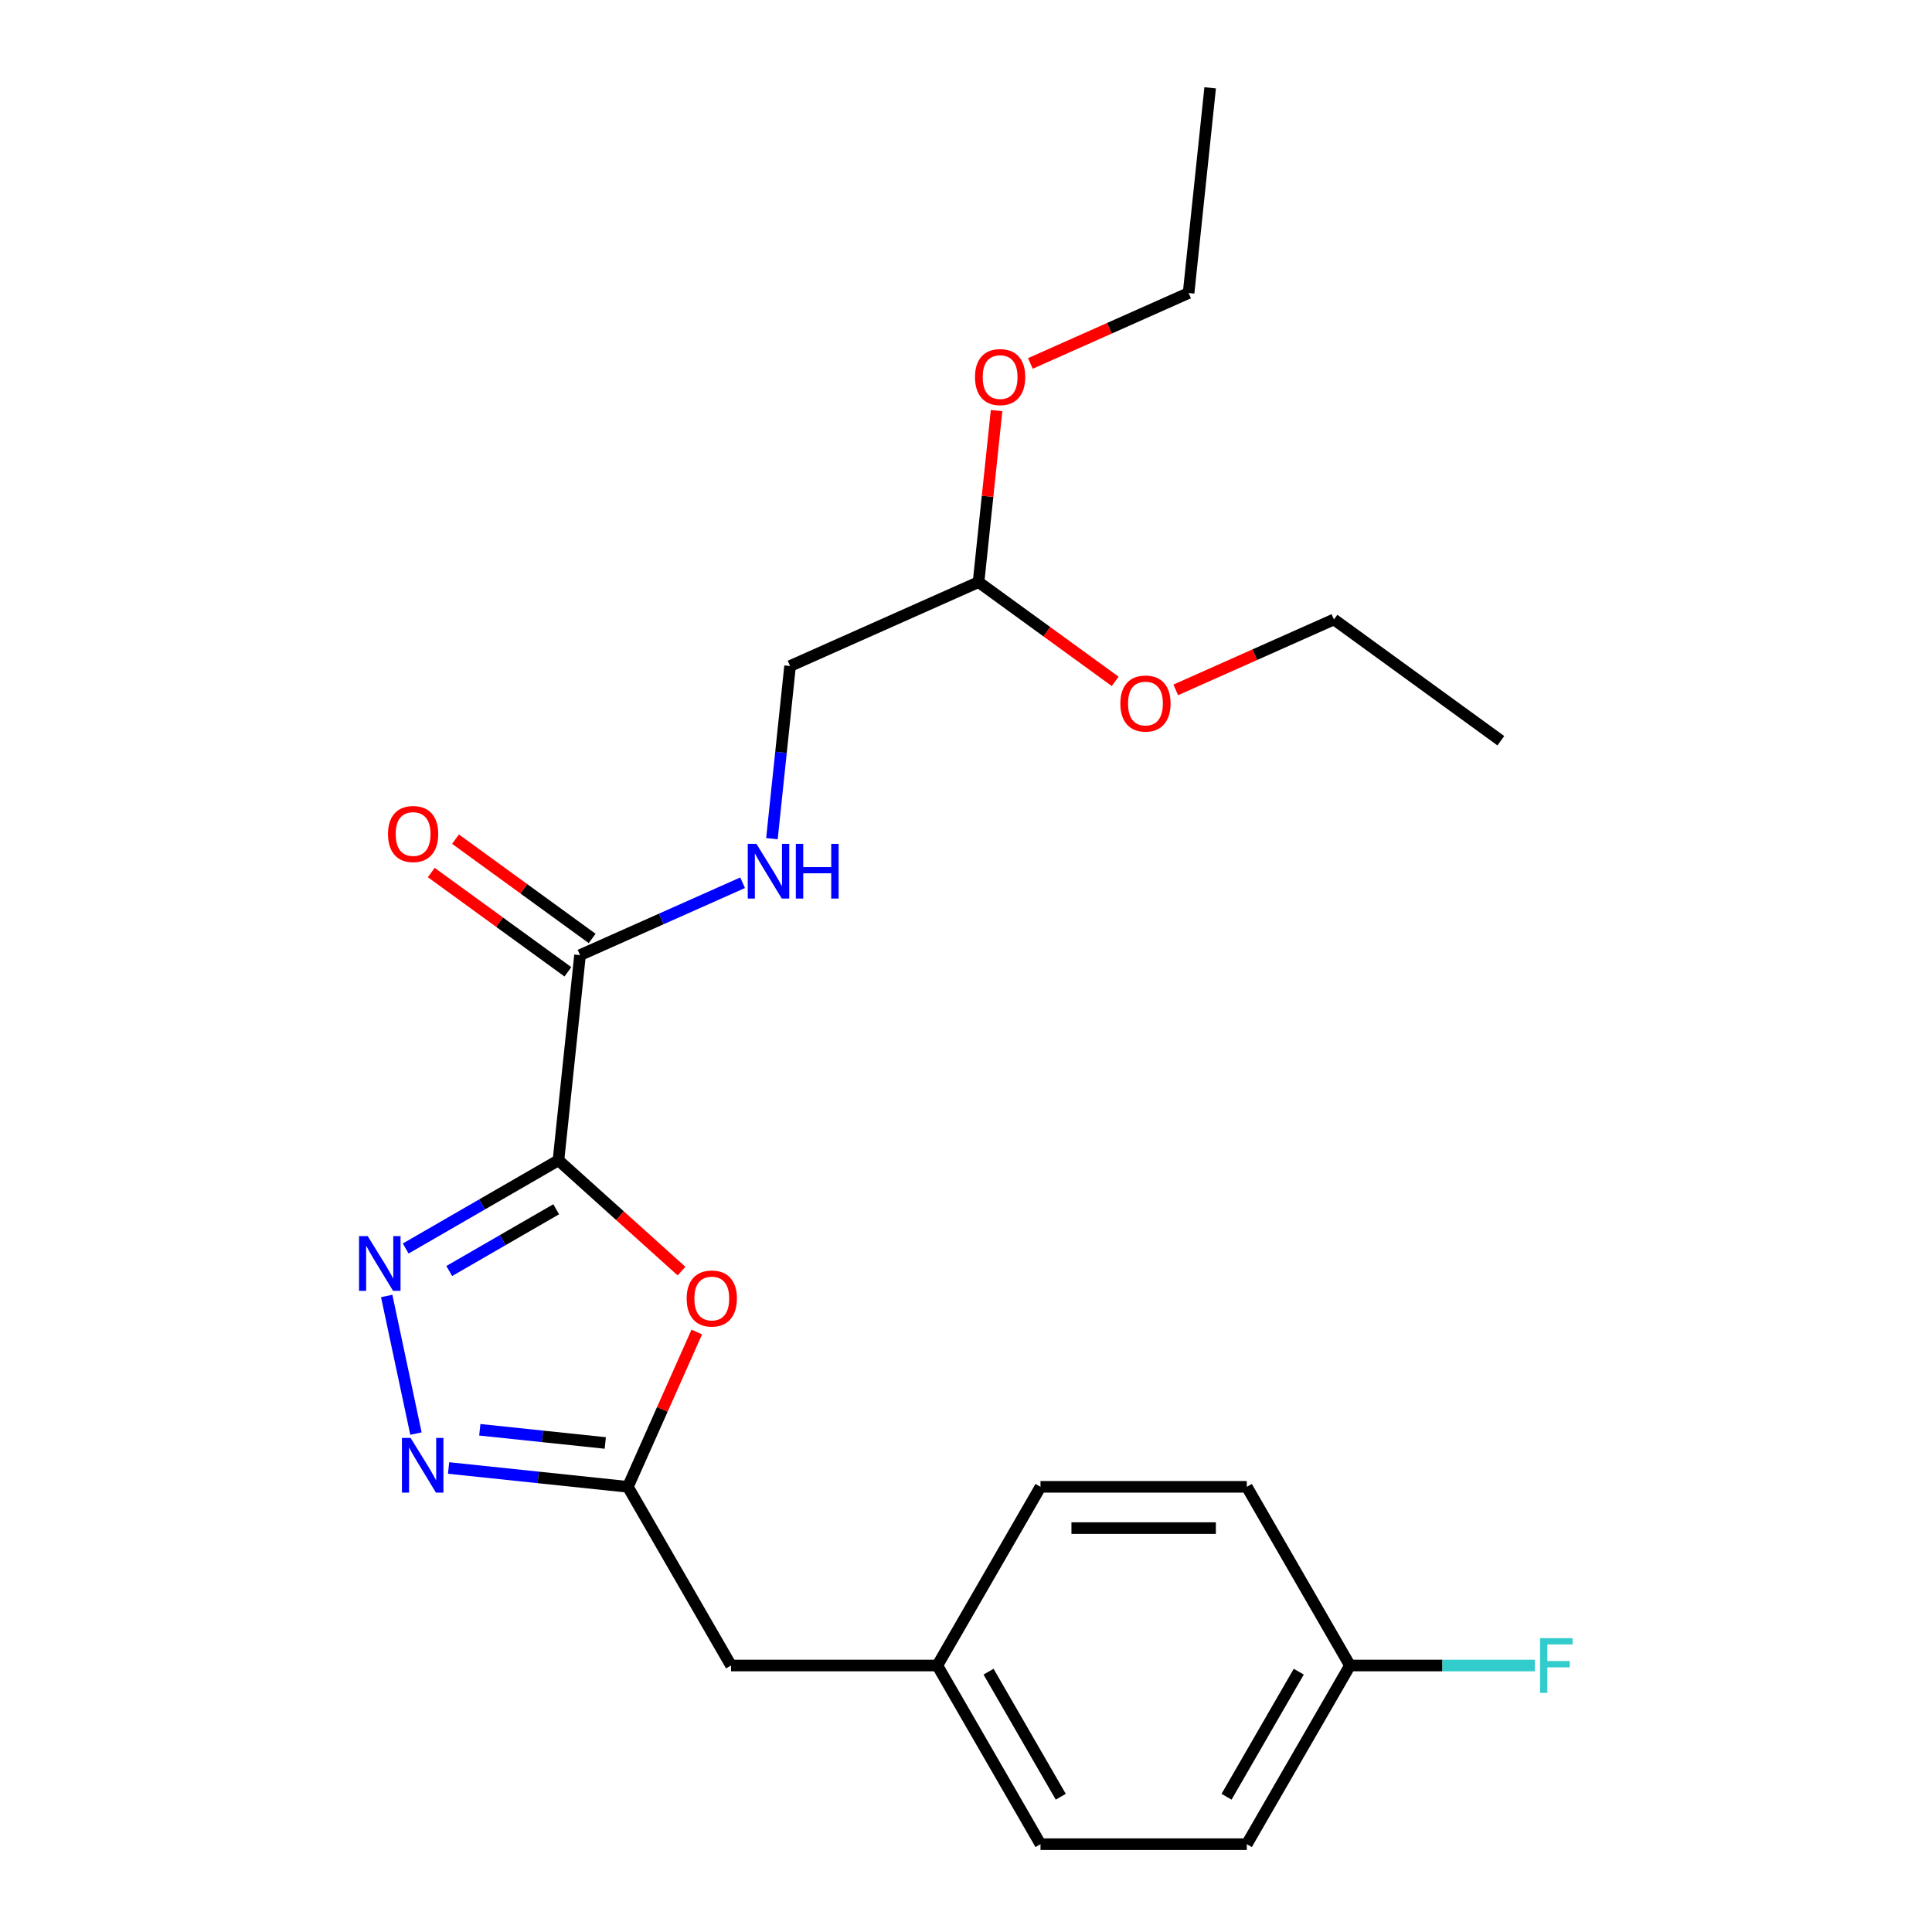 <?xml version='1.0' encoding='iso-8859-1'?>
<svg version='1.1' baseProfile='full'
              xmlns='http://www.w3.org/2000/svg'
                      xmlns:rdkit='http://www.rdkit.org/xml'
                      xmlns:xlink='http://www.w3.org/1999/xlink'
                  xml:space='preserve'
width='1000px' height='1000px' viewBox='0 0 1000 1000'>
<!-- END OF HEADER -->
<rect style='opacity:1.0;fill:#FFFFFF;stroke:none' width='1000' height='1000' x='0' y='0'> </rect>
<path class='bond-0' d='M 289.059,600.572 L 249.524,623.398' style='fill:none;fill-rule:evenodd;stroke:#000000;stroke-width:6px;stroke-linecap:butt;stroke-linejoin:miter;stroke-opacity:1' />
<path class='bond-0' d='M 249.524,623.398 L 209.988,646.224' style='fill:none;fill-rule:evenodd;stroke:#0000FF;stroke-width:6px;stroke-linecap:butt;stroke-linejoin:miter;stroke-opacity:1' />
<path class='bond-0' d='M 287.878,625.916 L 260.202,641.894' style='fill:none;fill-rule:evenodd;stroke:#000000;stroke-width:6px;stroke-linecap:butt;stroke-linejoin:miter;stroke-opacity:1' />
<path class='bond-0' d='M 260.202,641.894 L 232.527,657.872' style='fill:none;fill-rule:evenodd;stroke:#0000FF;stroke-width:6px;stroke-linecap:butt;stroke-linejoin:miter;stroke-opacity:1' />
<path class='bond-1' d='M 289.059,600.572 L 320.904,629.245' style='fill:none;fill-rule:evenodd;stroke:#000000;stroke-width:6px;stroke-linecap:butt;stroke-linejoin:miter;stroke-opacity:1' />
<path class='bond-1' d='M 320.904,629.245 L 352.749,657.918' style='fill:none;fill-rule:evenodd;stroke:#FF0000;stroke-width:6px;stroke-linecap:butt;stroke-linejoin:miter;stroke-opacity:1' />
<path class='bond-4' d='M 289.059,600.572 L 300.222,494.368' style='fill:none;fill-rule:evenodd;stroke:#000000;stroke-width:6px;stroke-linecap:butt;stroke-linejoin:miter;stroke-opacity:1' />
<path class='bond-2' d='M 200.155,670.795 L 215.295,742.021' style='fill:none;fill-rule:evenodd;stroke:#0000FF;stroke-width:6px;stroke-linecap:butt;stroke-linejoin:miter;stroke-opacity:1' />
<path class='bond-3' d='M 360.658,689.457 L 342.821,729.52' style='fill:none;fill-rule:evenodd;stroke:#FF0000;stroke-width:6px;stroke-linecap:butt;stroke-linejoin:miter;stroke-opacity:1' />
<path class='bond-3' d='M 342.821,729.52 L 324.984,769.583' style='fill:none;fill-rule:evenodd;stroke:#000000;stroke-width:6px;stroke-linecap:butt;stroke-linejoin:miter;stroke-opacity:1' />
<path class='bond-23' d='M 232.19,759.83 L 278.587,764.706' style='fill:none;fill-rule:evenodd;stroke:#0000FF;stroke-width:6px;stroke-linecap:butt;stroke-linejoin:miter;stroke-opacity:1' />
<path class='bond-23' d='M 278.587,764.706 L 324.984,769.583' style='fill:none;fill-rule:evenodd;stroke:#000000;stroke-width:6px;stroke-linecap:butt;stroke-linejoin:miter;stroke-opacity:1' />
<path class='bond-23' d='M 248.342,740.052 L 280.82,743.466' style='fill:none;fill-rule:evenodd;stroke:#0000FF;stroke-width:6px;stroke-linecap:butt;stroke-linejoin:miter;stroke-opacity:1' />
<path class='bond-23' d='M 280.82,743.466 L 313.297,746.879' style='fill:none;fill-rule:evenodd;stroke:#000000;stroke-width:6px;stroke-linecap:butt;stroke-linejoin:miter;stroke-opacity:1' />
<path class='bond-7' d='M 324.984,769.583 L 378.378,862.064' style='fill:none;fill-rule:evenodd;stroke:#000000;stroke-width:6px;stroke-linecap:butt;stroke-linejoin:miter;stroke-opacity:1' />
<path class='bond-5' d='M 300.222,494.368 L 342.295,475.636' style='fill:none;fill-rule:evenodd;stroke:#000000;stroke-width:6px;stroke-linecap:butt;stroke-linejoin:miter;stroke-opacity:1' />
<path class='bond-5' d='M 342.295,475.636 L 384.368,456.904' style='fill:none;fill-rule:evenodd;stroke:#0000FF;stroke-width:6px;stroke-linecap:butt;stroke-linejoin:miter;stroke-opacity:1' />
<path class='bond-6' d='M 306.499,485.729 L 271.137,460.037' style='fill:none;fill-rule:evenodd;stroke:#000000;stroke-width:6px;stroke-linecap:butt;stroke-linejoin:miter;stroke-opacity:1' />
<path class='bond-6' d='M 271.137,460.037 L 235.775,434.345' style='fill:none;fill-rule:evenodd;stroke:#FF0000;stroke-width:6px;stroke-linecap:butt;stroke-linejoin:miter;stroke-opacity:1' />
<path class='bond-6' d='M 293.945,503.008 L 258.583,477.316' style='fill:none;fill-rule:evenodd;stroke:#000000;stroke-width:6px;stroke-linecap:butt;stroke-linejoin:miter;stroke-opacity:1' />
<path class='bond-6' d='M 258.583,477.316 L 223.221,451.624' style='fill:none;fill-rule:evenodd;stroke:#FF0000;stroke-width:6px;stroke-linecap:butt;stroke-linejoin:miter;stroke-opacity:1' />
<path class='bond-9' d='M 399.547,434.104 L 404.243,389.417' style='fill:none;fill-rule:evenodd;stroke:#0000FF;stroke-width:6px;stroke-linecap:butt;stroke-linejoin:miter;stroke-opacity:1' />
<path class='bond-9' d='M 404.243,389.417 L 408.94,344.73' style='fill:none;fill-rule:evenodd;stroke:#000000;stroke-width:6px;stroke-linecap:butt;stroke-linejoin:miter;stroke-opacity:1' />
<path class='bond-10' d='M 378.378,862.064 L 485.166,862.064' style='fill:none;fill-rule:evenodd;stroke:#000000;stroke-width:6px;stroke-linecap:butt;stroke-linejoin:miter;stroke-opacity:1' />
<path class='bond-8' d='M 506.496,301.296 L 408.94,344.73' style='fill:none;fill-rule:evenodd;stroke:#000000;stroke-width:6px;stroke-linecap:butt;stroke-linejoin:miter;stroke-opacity:1' />
<path class='bond-17' d='M 506.496,301.296 L 511.161,256.909' style='fill:none;fill-rule:evenodd;stroke:#000000;stroke-width:6px;stroke-linecap:butt;stroke-linejoin:miter;stroke-opacity:1' />
<path class='bond-17' d='M 511.161,256.909 L 515.827,212.522' style='fill:none;fill-rule:evenodd;stroke:#FF0000;stroke-width:6px;stroke-linecap:butt;stroke-linejoin:miter;stroke-opacity:1' />
<path class='bond-18' d='M 506.496,301.296 L 541.858,326.988' style='fill:none;fill-rule:evenodd;stroke:#000000;stroke-width:6px;stroke-linecap:butt;stroke-linejoin:miter;stroke-opacity:1' />
<path class='bond-18' d='M 541.858,326.988 L 577.22,352.68' style='fill:none;fill-rule:evenodd;stroke:#FF0000;stroke-width:6px;stroke-linecap:butt;stroke-linejoin:miter;stroke-opacity:1' />
<path class='bond-15' d='M 485.166,862.064 L 538.56,769.583' style='fill:none;fill-rule:evenodd;stroke:#000000;stroke-width:6px;stroke-linecap:butt;stroke-linejoin:miter;stroke-opacity:1' />
<path class='bond-16' d='M 485.166,862.064 L 538.56,954.545' style='fill:none;fill-rule:evenodd;stroke:#000000;stroke-width:6px;stroke-linecap:butt;stroke-linejoin:miter;stroke-opacity:1' />
<path class='bond-16' d='M 511.672,865.257 L 549.048,929.994' style='fill:none;fill-rule:evenodd;stroke:#000000;stroke-width:6px;stroke-linecap:butt;stroke-linejoin:miter;stroke-opacity:1' />
<path class='bond-11' d='M 698.743,862.064 L 645.349,954.545' style='fill:none;fill-rule:evenodd;stroke:#000000;stroke-width:6px;stroke-linecap:butt;stroke-linejoin:miter;stroke-opacity:1' />
<path class='bond-11' d='M 672.237,865.257 L 634.861,929.994' style='fill:none;fill-rule:evenodd;stroke:#000000;stroke-width:6px;stroke-linecap:butt;stroke-linejoin:miter;stroke-opacity:1' />
<path class='bond-12' d='M 698.743,862.064 L 746.592,862.064' style='fill:none;fill-rule:evenodd;stroke:#000000;stroke-width:6px;stroke-linecap:butt;stroke-linejoin:miter;stroke-opacity:1' />
<path class='bond-12' d='M 746.592,862.064 L 794.441,862.064' style='fill:none;fill-rule:evenodd;stroke:#33CCCC;stroke-width:6px;stroke-linecap:butt;stroke-linejoin:miter;stroke-opacity:1' />
<path class='bond-24' d='M 698.743,862.064 L 645.349,769.583' style='fill:none;fill-rule:evenodd;stroke:#000000;stroke-width:6px;stroke-linecap:butt;stroke-linejoin:miter;stroke-opacity:1' />
<path class='bond-13' d='M 645.349,769.583 L 538.56,769.583' style='fill:none;fill-rule:evenodd;stroke:#000000;stroke-width:6px;stroke-linecap:butt;stroke-linejoin:miter;stroke-opacity:1' />
<path class='bond-13' d='M 629.33,790.94 L 554.579,790.94' style='fill:none;fill-rule:evenodd;stroke:#000000;stroke-width:6px;stroke-linecap:butt;stroke-linejoin:miter;stroke-opacity:1' />
<path class='bond-14' d='M 645.349,954.545 L 538.56,954.545' style='fill:none;fill-rule:evenodd;stroke:#000000;stroke-width:6px;stroke-linecap:butt;stroke-linejoin:miter;stroke-opacity:1' />
<path class='bond-19' d='M 533.328,188.116 L 574.271,169.887' style='fill:none;fill-rule:evenodd;stroke:#FF0000;stroke-width:6px;stroke-linecap:butt;stroke-linejoin:miter;stroke-opacity:1' />
<path class='bond-19' d='M 574.271,169.887 L 615.214,151.658' style='fill:none;fill-rule:evenodd;stroke:#000000;stroke-width:6px;stroke-linecap:butt;stroke-linejoin:miter;stroke-opacity:1' />
<path class='bond-20' d='M 608.559,357.088 L 649.502,338.859' style='fill:none;fill-rule:evenodd;stroke:#FF0000;stroke-width:6px;stroke-linecap:butt;stroke-linejoin:miter;stroke-opacity:1' />
<path class='bond-20' d='M 649.502,338.859 L 690.446,320.63' style='fill:none;fill-rule:evenodd;stroke:#000000;stroke-width:6px;stroke-linecap:butt;stroke-linejoin:miter;stroke-opacity:1' />
<path class='bond-21' d='M 615.214,151.658 L 626.377,45.455' style='fill:none;fill-rule:evenodd;stroke:#000000;stroke-width:6px;stroke-linecap:butt;stroke-linejoin:miter;stroke-opacity:1' />
<path class='bond-22' d='M 690.446,320.63 L 776.839,383.398' style='fill:none;fill-rule:evenodd;stroke:#000000;stroke-width:6px;stroke-linecap:butt;stroke-linejoin:miter;stroke-opacity:1' />
<path  class='atom-1' d='M 190.318 639.806
L 199.598 654.806
Q 200.518 656.286, 201.998 658.966
Q 203.478 661.646, 203.558 661.806
L 203.558 639.806
L 207.318 639.806
L 207.318 668.126
L 203.438 668.126
L 193.478 651.726
Q 192.318 649.806, 191.078 647.606
Q 189.878 645.406, 189.518 644.726
L 189.518 668.126
L 185.838 668.126
L 185.838 639.806
L 190.318 639.806
' fill='#0000FF'/>
<path  class='atom-2' d='M 355.419 672.107
Q 355.419 665.307, 358.779 661.507
Q 362.139 657.707, 368.419 657.707
Q 374.699 657.707, 378.059 661.507
Q 381.419 665.307, 381.419 672.107
Q 381.419 678.987, 378.019 682.907
Q 374.619 686.787, 368.419 686.787
Q 362.179 686.787, 358.779 682.907
Q 355.419 679.027, 355.419 672.107
M 368.419 683.587
Q 372.739 683.587, 375.059 680.707
Q 377.419 677.787, 377.419 672.107
Q 377.419 666.547, 375.059 663.747
Q 372.739 660.907, 368.419 660.907
Q 364.099 660.907, 361.739 663.707
Q 359.419 666.507, 359.419 672.107
Q 359.419 677.827, 361.739 680.707
Q 364.099 683.587, 368.419 683.587
' fill='#FF0000'/>
<path  class='atom-3' d='M 212.521 744.26
L 221.801 759.26
Q 222.721 760.74, 224.201 763.42
Q 225.681 766.1, 225.761 766.26
L 225.761 744.26
L 229.521 744.26
L 229.521 772.58
L 225.641 772.58
L 215.681 756.18
Q 214.521 754.26, 213.281 752.06
Q 212.081 749.86, 211.721 749.18
L 211.721 772.58
L 208.041 772.58
L 208.041 744.26
L 212.521 744.26
' fill='#0000FF'/>
<path  class='atom-6' d='M 391.518 436.774
L 400.798 451.774
Q 401.718 453.254, 403.198 455.934
Q 404.678 458.614, 404.758 458.774
L 404.758 436.774
L 408.518 436.774
L 408.518 465.094
L 404.638 465.094
L 394.678 448.694
Q 393.518 446.774, 392.278 444.574
Q 391.078 442.374, 390.718 441.694
L 390.718 465.094
L 387.038 465.094
L 387.038 436.774
L 391.518 436.774
' fill='#0000FF'/>
<path  class='atom-6' d='M 411.918 436.774
L 415.758 436.774
L 415.758 448.814
L 430.238 448.814
L 430.238 436.774
L 434.078 436.774
L 434.078 465.094
L 430.238 465.094
L 430.238 452.014
L 415.758 452.014
L 415.758 465.094
L 411.918 465.094
L 411.918 436.774
' fill='#0000FF'/>
<path  class='atom-7' d='M 200.828 431.68
Q 200.828 424.88, 204.188 421.08
Q 207.548 417.28, 213.828 417.28
Q 220.108 417.28, 223.468 421.08
Q 226.828 424.88, 226.828 431.68
Q 226.828 438.56, 223.428 442.48
Q 220.028 446.36, 213.828 446.36
Q 207.588 446.36, 204.188 442.48
Q 200.828 438.6, 200.828 431.68
M 213.828 443.16
Q 218.148 443.16, 220.468 440.28
Q 222.828 437.36, 222.828 431.68
Q 222.828 426.12, 220.468 423.32
Q 218.148 420.48, 213.828 420.48
Q 209.508 420.48, 207.148 423.28
Q 204.828 426.08, 204.828 431.68
Q 204.828 437.4, 207.148 440.28
Q 209.508 443.16, 213.828 443.16
' fill='#FF0000'/>
<path  class='atom-13' d='M 797.111 847.904
L 813.951 847.904
L 813.951 851.144
L 800.911 851.144
L 800.911 859.744
L 812.511 859.744
L 812.511 863.024
L 800.911 863.024
L 800.911 876.224
L 797.111 876.224
L 797.111 847.904
' fill='#33CCCC'/>
<path  class='atom-18' d='M 504.659 195.172
Q 504.659 188.372, 508.019 184.572
Q 511.379 180.772, 517.659 180.772
Q 523.939 180.772, 527.299 184.572
Q 530.659 188.372, 530.659 195.172
Q 530.659 202.052, 527.259 205.972
Q 523.859 209.852, 517.659 209.852
Q 511.419 209.852, 508.019 205.972
Q 504.659 202.092, 504.659 195.172
M 517.659 206.652
Q 521.979 206.652, 524.299 203.772
Q 526.659 200.852, 526.659 195.172
Q 526.659 189.612, 524.299 186.812
Q 521.979 183.972, 517.659 183.972
Q 513.339 183.972, 510.979 186.772
Q 508.659 189.572, 508.659 195.172
Q 508.659 200.892, 510.979 203.772
Q 513.339 206.652, 517.659 206.652
' fill='#FF0000'/>
<path  class='atom-19' d='M 579.89 364.144
Q 579.89 357.344, 583.25 353.544
Q 586.61 349.744, 592.89 349.744
Q 599.17 349.744, 602.53 353.544
Q 605.89 357.344, 605.89 364.144
Q 605.89 371.024, 602.49 374.944
Q 599.09 378.824, 592.89 378.824
Q 586.65 378.824, 583.25 374.944
Q 579.89 371.064, 579.89 364.144
M 592.89 375.624
Q 597.21 375.624, 599.53 372.744
Q 601.89 369.824, 601.89 364.144
Q 601.89 358.584, 599.53 355.784
Q 597.21 352.944, 592.89 352.944
Q 588.57 352.944, 586.21 355.744
Q 583.89 358.544, 583.89 364.144
Q 583.89 369.864, 586.21 372.744
Q 588.57 375.624, 592.89 375.624
' fill='#FF0000'/>
</svg>
